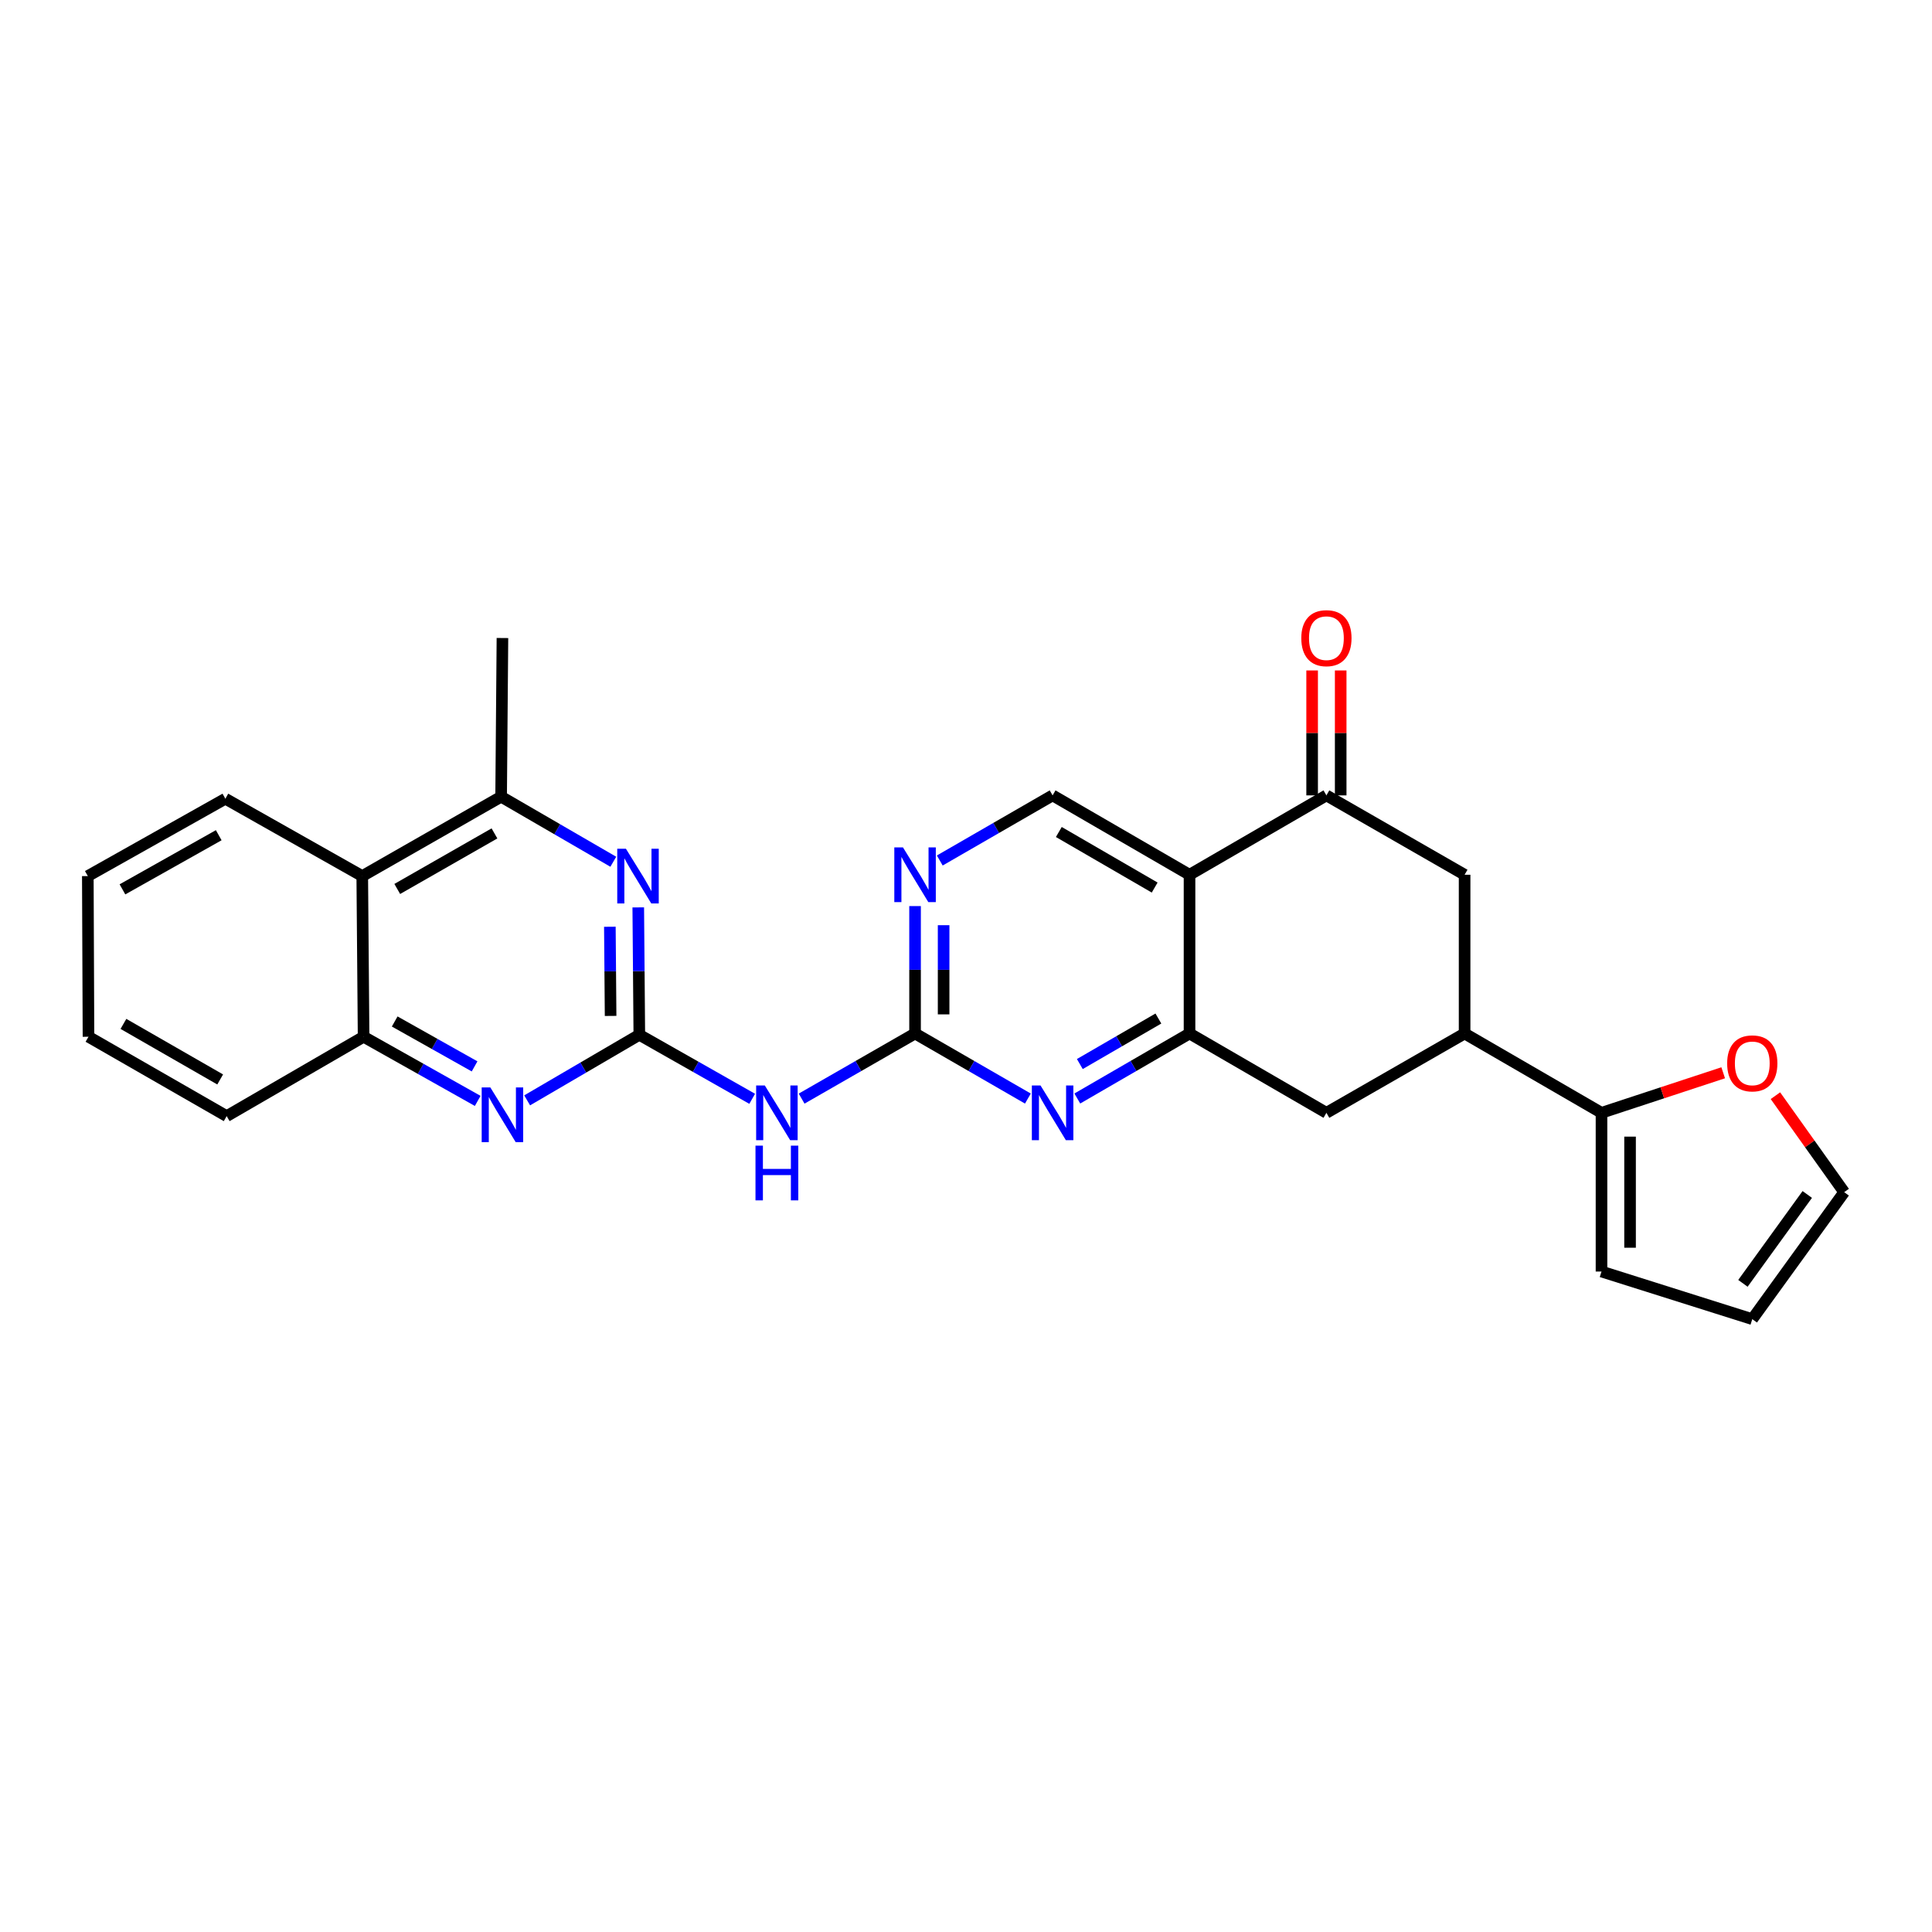 <?xml version='1.0' encoding='iso-8859-1'?>
<svg version='1.1' baseProfile='full'
              xmlns='http://www.w3.org/2000/svg'
                      xmlns:rdkit='http://www.rdkit.org/xml'
                      xmlns:xlink='http://www.w3.org/1999/xlink'
                  xml:space='preserve'
width='1000px' height='1000px' viewBox='0 0 1000 1000'>
<!-- END OF HEADER -->
<rect style='opacity:1.0;fill:#FFFFFF;stroke:none' width='1000' height='1000' x='0' y='0'> </rect>
<path class='bond-3' d='M 330.91,535.611 L 360.121,552.177' style='fill:none;fill-rule:evenodd;stroke:#000000;stroke-width:6px;stroke-linecap:butt;stroke-linejoin:miter;stroke-opacity:1' />
<path class='bond-3' d='M 360.121,552.177 L 389.333,568.743' style='fill:none;fill-rule:evenodd;stroke:#0000FF;stroke-width:6px;stroke-linecap:butt;stroke-linejoin:miter;stroke-opacity:1' />
<path class='bond-5' d='M 330.91,535.611 L 330.636,502.64' style='fill:none;fill-rule:evenodd;stroke:#000000;stroke-width:6px;stroke-linecap:butt;stroke-linejoin:miter;stroke-opacity:1' />
<path class='bond-5' d='M 330.636,502.64 L 330.363,469.669' style='fill:none;fill-rule:evenodd;stroke:#0000FF;stroke-width:6px;stroke-linecap:butt;stroke-linejoin:miter;stroke-opacity:1' />
<path class='bond-5' d='M 316.047,525.842 L 315.856,502.762' style='fill:none;fill-rule:evenodd;stroke:#000000;stroke-width:6px;stroke-linecap:butt;stroke-linejoin:miter;stroke-opacity:1' />
<path class='bond-5' d='M 315.856,502.762 L 315.664,479.683' style='fill:none;fill-rule:evenodd;stroke:#0000FF;stroke-width:6px;stroke-linecap:butt;stroke-linejoin:miter;stroke-opacity:1' />
<path class='bond-6' d='M 330.91,535.611 L 301.881,552.577' style='fill:none;fill-rule:evenodd;stroke:#000000;stroke-width:6px;stroke-linecap:butt;stroke-linejoin:miter;stroke-opacity:1' />
<path class='bond-6' d='M 301.881,552.577 L 272.853,569.544' style='fill:none;fill-rule:evenodd;stroke:#0000FF;stroke-width:6px;stroke-linecap:butt;stroke-linejoin:miter;stroke-opacity:1' />
<path class='bond-0' d='M 615.699,452.773 L 544.826,411.691' style='fill:none;fill-rule:evenodd;stroke:#000000;stroke-width:6px;stroke-linecap:butt;stroke-linejoin:miter;stroke-opacity:1' />
<path class='bond-0' d='M 597.656,459.399 L 548.045,430.641' style='fill:none;fill-rule:evenodd;stroke:#000000;stroke-width:6px;stroke-linecap:butt;stroke-linejoin:miter;stroke-opacity:1' />
<path class='bond-7' d='M 615.699,452.773 L 686.548,411.691' style='fill:none;fill-rule:evenodd;stroke:#000000;stroke-width:6px;stroke-linecap:butt;stroke-linejoin:miter;stroke-opacity:1' />
<path class='bond-28' d='M 615.699,452.773 L 615.699,534.929' style='fill:none;fill-rule:evenodd;stroke:#000000;stroke-width:6px;stroke-linecap:butt;stroke-linejoin:miter;stroke-opacity:1' />
<path class='bond-1' d='M 615.699,534.929 L 586.657,551.757' style='fill:none;fill-rule:evenodd;stroke:#000000;stroke-width:6px;stroke-linecap:butt;stroke-linejoin:miter;stroke-opacity:1' />
<path class='bond-1' d='M 586.657,551.757 L 557.614,568.585' style='fill:none;fill-rule:evenodd;stroke:#0000FF;stroke-width:6px;stroke-linecap:butt;stroke-linejoin:miter;stroke-opacity:1' />
<path class='bond-1' d='M 599.577,527.188 L 579.247,538.968' style='fill:none;fill-rule:evenodd;stroke:#000000;stroke-width:6px;stroke-linecap:butt;stroke-linejoin:miter;stroke-opacity:1' />
<path class='bond-1' d='M 579.247,538.968 L 558.917,550.748' style='fill:none;fill-rule:evenodd;stroke:#0000FF;stroke-width:6px;stroke-linecap:butt;stroke-linejoin:miter;stroke-opacity:1' />
<path class='bond-15' d='M 615.699,534.929 L 686.548,575.994' style='fill:none;fill-rule:evenodd;stroke:#000000;stroke-width:6px;stroke-linecap:butt;stroke-linejoin:miter;stroke-opacity:1' />
<path class='bond-2' d='M 473.633,534.929 L 444.277,551.786' style='fill:none;fill-rule:evenodd;stroke:#000000;stroke-width:6px;stroke-linecap:butt;stroke-linejoin:miter;stroke-opacity:1' />
<path class='bond-2' d='M 444.277,551.786 L 414.921,568.643' style='fill:none;fill-rule:evenodd;stroke:#0000FF;stroke-width:6px;stroke-linecap:butt;stroke-linejoin:miter;stroke-opacity:1' />
<path class='bond-4' d='M 473.633,534.929 L 502.832,551.772' style='fill:none;fill-rule:evenodd;stroke:#000000;stroke-width:6px;stroke-linecap:butt;stroke-linejoin:miter;stroke-opacity:1' />
<path class='bond-4' d='M 502.832,551.772 L 532.032,568.614' style='fill:none;fill-rule:evenodd;stroke:#0000FF;stroke-width:6px;stroke-linecap:butt;stroke-linejoin:miter;stroke-opacity:1' />
<path class='bond-9' d='M 473.633,534.929 L 473.633,501.958' style='fill:none;fill-rule:evenodd;stroke:#000000;stroke-width:6px;stroke-linecap:butt;stroke-linejoin:miter;stroke-opacity:1' />
<path class='bond-9' d='M 473.633,501.958 L 473.633,468.987' style='fill:none;fill-rule:evenodd;stroke:#0000FF;stroke-width:6px;stroke-linecap:butt;stroke-linejoin:miter;stroke-opacity:1' />
<path class='bond-9' d='M 488.414,525.038 L 488.414,501.958' style='fill:none;fill-rule:evenodd;stroke:#000000;stroke-width:6px;stroke-linecap:butt;stroke-linejoin:miter;stroke-opacity:1' />
<path class='bond-9' d='M 488.414,501.958 L 488.414,478.878' style='fill:none;fill-rule:evenodd;stroke:#0000FF;stroke-width:6px;stroke-linecap:butt;stroke-linejoin:miter;stroke-opacity:1' />
<path class='bond-8' d='M 317.441,446.04 L 288.41,429.206' style='fill:none;fill-rule:evenodd;stroke:#0000FF;stroke-width:6px;stroke-linecap:butt;stroke-linejoin:miter;stroke-opacity:1' />
<path class='bond-8' d='M 288.41,429.206 L 259.38,412.373' style='fill:none;fill-rule:evenodd;stroke:#000000;stroke-width:6px;stroke-linecap:butt;stroke-linejoin:miter;stroke-opacity:1' />
<path class='bond-13' d='M 247.26,569.825 L 217.727,553.223' style='fill:none;fill-rule:evenodd;stroke:#0000FF;stroke-width:6px;stroke-linecap:butt;stroke-linejoin:miter;stroke-opacity:1' />
<path class='bond-13' d='M 217.727,553.223 L 188.194,536.621' style='fill:none;fill-rule:evenodd;stroke:#000000;stroke-width:6px;stroke-linecap:butt;stroke-linejoin:miter;stroke-opacity:1' />
<path class='bond-13' d='M 245.643,551.96 L 224.97,540.338' style='fill:none;fill-rule:evenodd;stroke:#0000FF;stroke-width:6px;stroke-linecap:butt;stroke-linejoin:miter;stroke-opacity:1' />
<path class='bond-13' d='M 224.97,540.338 L 204.297,528.717' style='fill:none;fill-rule:evenodd;stroke:#000000;stroke-width:6px;stroke-linecap:butt;stroke-linejoin:miter;stroke-opacity:1' />
<path class='bond-16' d='M 686.548,411.691 L 758.078,452.773' style='fill:none;fill-rule:evenodd;stroke:#000000;stroke-width:6px;stroke-linecap:butt;stroke-linejoin:miter;stroke-opacity:1' />
<path class='bond-18' d='M 693.938,411.691 L 693.938,379.361' style='fill:none;fill-rule:evenodd;stroke:#000000;stroke-width:6px;stroke-linecap:butt;stroke-linejoin:miter;stroke-opacity:1' />
<path class='bond-18' d='M 693.938,379.361 L 693.938,347.03' style='fill:none;fill-rule:evenodd;stroke:#FF0000;stroke-width:6px;stroke-linecap:butt;stroke-linejoin:miter;stroke-opacity:1' />
<path class='bond-18' d='M 679.158,411.691 L 679.158,379.361' style='fill:none;fill-rule:evenodd;stroke:#000000;stroke-width:6px;stroke-linecap:butt;stroke-linejoin:miter;stroke-opacity:1' />
<path class='bond-18' d='M 679.158,379.361 L 679.158,347.03' style='fill:none;fill-rule:evenodd;stroke:#FF0000;stroke-width:6px;stroke-linecap:butt;stroke-linejoin:miter;stroke-opacity:1' />
<path class='bond-22' d='M 259.38,412.373 L 260.061,330.234' style='fill:none;fill-rule:evenodd;stroke:#000000;stroke-width:6px;stroke-linecap:butt;stroke-linejoin:miter;stroke-opacity:1' />
<path class='bond-27' d='M 259.38,412.373 L 187.505,453.455' style='fill:none;fill-rule:evenodd;stroke:#000000;stroke-width:6px;stroke-linecap:butt;stroke-linejoin:miter;stroke-opacity:1' />
<path class='bond-27' d='M 255.933,431.368 L 205.621,460.125' style='fill:none;fill-rule:evenodd;stroke:#000000;stroke-width:6px;stroke-linecap:butt;stroke-linejoin:miter;stroke-opacity:1' />
<path class='bond-14' d='M 486.428,445.39 L 515.627,428.541' style='fill:none;fill-rule:evenodd;stroke:#0000FF;stroke-width:6px;stroke-linecap:butt;stroke-linejoin:miter;stroke-opacity:1' />
<path class='bond-14' d='M 515.627,428.541 L 544.826,411.691' style='fill:none;fill-rule:evenodd;stroke:#000000;stroke-width:6px;stroke-linecap:butt;stroke-linejoin:miter;stroke-opacity:1' />
<path class='bond-10' d='M 758.078,534.929 L 686.548,575.994' style='fill:none;fill-rule:evenodd;stroke:#000000;stroke-width:6px;stroke-linecap:butt;stroke-linejoin:miter;stroke-opacity:1' />
<path class='bond-11' d='M 758.078,534.929 L 828.935,575.994' style='fill:none;fill-rule:evenodd;stroke:#000000;stroke-width:6px;stroke-linecap:butt;stroke-linejoin:miter;stroke-opacity:1' />
<path class='bond-30' d='M 758.078,534.929 L 758.078,452.773' style='fill:none;fill-rule:evenodd;stroke:#000000;stroke-width:6px;stroke-linecap:butt;stroke-linejoin:miter;stroke-opacity:1' />
<path class='bond-17' d='M 828.935,575.994 L 860.429,565.632' style='fill:none;fill-rule:evenodd;stroke:#000000;stroke-width:6px;stroke-linecap:butt;stroke-linejoin:miter;stroke-opacity:1' />
<path class='bond-17' d='M 860.429,565.632 L 891.923,555.27' style='fill:none;fill-rule:evenodd;stroke:#FF0000;stroke-width:6px;stroke-linecap:butt;stroke-linejoin:miter;stroke-opacity:1' />
<path class='bond-19' d='M 828.935,575.994 L 828.935,658.142' style='fill:none;fill-rule:evenodd;stroke:#000000;stroke-width:6px;stroke-linecap:butt;stroke-linejoin:miter;stroke-opacity:1' />
<path class='bond-19' d='M 843.715,588.317 L 843.715,645.82' style='fill:none;fill-rule:evenodd;stroke:#000000;stroke-width:6px;stroke-linecap:butt;stroke-linejoin:miter;stroke-opacity:1' />
<path class='bond-12' d='M 187.505,453.455 L 188.194,536.621' style='fill:none;fill-rule:evenodd;stroke:#000000;stroke-width:6px;stroke-linecap:butt;stroke-linejoin:miter;stroke-opacity:1' />
<path class='bond-23' d='M 187.505,453.455 L 116.648,413.416' style='fill:none;fill-rule:evenodd;stroke:#000000;stroke-width:6px;stroke-linecap:butt;stroke-linejoin:miter;stroke-opacity:1' />
<path class='bond-24' d='M 188.194,536.621 L 117.329,577.702' style='fill:none;fill-rule:evenodd;stroke:#000000;stroke-width:6px;stroke-linecap:butt;stroke-linejoin:miter;stroke-opacity:1' />
<path class='bond-20' d='M 918.957,567.126 L 936.751,592.093' style='fill:none;fill-rule:evenodd;stroke:#FF0000;stroke-width:6px;stroke-linecap:butt;stroke-linejoin:miter;stroke-opacity:1' />
<path class='bond-20' d='M 936.751,592.093 L 954.545,617.06' style='fill:none;fill-rule:evenodd;stroke:#000000;stroke-width:6px;stroke-linecap:butt;stroke-linejoin:miter;stroke-opacity:1' />
<path class='bond-21' d='M 828.935,658.142 L 906.976,682.785' style='fill:none;fill-rule:evenodd;stroke:#000000;stroke-width:6px;stroke-linecap:butt;stroke-linejoin:miter;stroke-opacity:1' />
<path class='bond-31' d='M 954.545,617.06 L 906.976,682.785' style='fill:none;fill-rule:evenodd;stroke:#000000;stroke-width:6px;stroke-linecap:butt;stroke-linejoin:miter;stroke-opacity:1' />
<path class='bond-31' d='M 935.437,618.253 L 902.138,664.26' style='fill:none;fill-rule:evenodd;stroke:#000000;stroke-width:6px;stroke-linecap:butt;stroke-linejoin:miter;stroke-opacity:1' />
<path class='bond-29' d='M 116.648,413.416 L 45.455,453.455' style='fill:none;fill-rule:evenodd;stroke:#000000;stroke-width:6px;stroke-linecap:butt;stroke-linejoin:miter;stroke-opacity:1' />
<path class='bond-29' d='M 113.214,432.305 L 63.379,460.332' style='fill:none;fill-rule:evenodd;stroke:#000000;stroke-width:6px;stroke-linecap:butt;stroke-linejoin:miter;stroke-opacity:1' />
<path class='bond-26' d='M 117.329,577.702 L 45.799,536.621' style='fill:none;fill-rule:evenodd;stroke:#000000;stroke-width:6px;stroke-linecap:butt;stroke-linejoin:miter;stroke-opacity:1' />
<path class='bond-26' d='M 113.961,558.723 L 63.89,529.966' style='fill:none;fill-rule:evenodd;stroke:#000000;stroke-width:6px;stroke-linecap:butt;stroke-linejoin:miter;stroke-opacity:1' />
<path class='bond-25' d='M 45.455,453.455 L 45.799,536.621' style='fill:none;fill-rule:evenodd;stroke:#000000;stroke-width:6px;stroke-linecap:butt;stroke-linejoin:miter;stroke-opacity:1' />
<path  class='atom-4' d='M 395.859 561.834
L 405.139 576.834
Q 406.059 578.314, 407.539 580.994
Q 409.019 583.674, 409.099 583.834
L 409.099 561.834
L 412.859 561.834
L 412.859 590.154
L 408.979 590.154
L 399.019 573.754
Q 397.859 571.834, 396.619 569.634
Q 395.419 567.434, 395.059 566.754
L 395.059 590.154
L 391.379 590.154
L 391.379 561.834
L 395.859 561.834
' fill='#0000FF'/>
<path  class='atom-4' d='M 391.039 592.986
L 394.879 592.986
L 394.879 605.026
L 409.359 605.026
L 409.359 592.986
L 413.199 592.986
L 413.199 621.306
L 409.359 621.306
L 409.359 608.226
L 394.879 608.226
L 394.879 621.306
L 391.039 621.306
L 391.039 592.986
' fill='#0000FF'/>
<path  class='atom-5' d='M 538.566 561.834
L 547.846 576.834
Q 548.766 578.314, 550.246 580.994
Q 551.726 583.674, 551.806 583.834
L 551.806 561.834
L 555.566 561.834
L 555.566 590.154
L 551.686 590.154
L 541.726 573.754
Q 540.566 571.834, 539.326 569.634
Q 538.126 567.434, 537.766 566.754
L 537.766 590.154
L 534.086 590.154
L 534.086 561.834
L 538.566 561.834
' fill='#0000FF'/>
<path  class='atom-6' d='M 323.968 439.295
L 333.248 454.295
Q 334.168 455.775, 335.648 458.455
Q 337.128 461.135, 337.208 461.295
L 337.208 439.295
L 340.968 439.295
L 340.968 467.615
L 337.088 467.615
L 327.128 451.215
Q 325.968 449.295, 324.728 447.095
Q 323.528 444.895, 323.168 444.215
L 323.168 467.615
L 319.488 467.615
L 319.488 439.295
L 323.968 439.295
' fill='#0000FF'/>
<path  class='atom-7' d='M 253.801 562.861
L 263.081 577.861
Q 264.001 579.341, 265.481 582.021
Q 266.961 584.701, 267.041 584.861
L 267.041 562.861
L 270.801 562.861
L 270.801 591.181
L 266.921 591.181
L 256.961 574.781
Q 255.801 572.861, 254.561 570.661
Q 253.361 568.461, 253.001 567.781
L 253.001 591.181
L 249.321 591.181
L 249.321 562.861
L 253.801 562.861
' fill='#0000FF'/>
<path  class='atom-10' d='M 467.373 438.613
L 476.653 453.613
Q 477.573 455.093, 479.053 457.773
Q 480.533 460.453, 480.613 460.613
L 480.613 438.613
L 484.373 438.613
L 484.373 466.933
L 480.493 466.933
L 470.533 450.533
Q 469.373 448.613, 468.133 446.413
Q 466.933 444.213, 466.573 443.533
L 466.573 466.933
L 462.893 466.933
L 462.893 438.613
L 467.373 438.613
' fill='#0000FF'/>
<path  class='atom-18' d='M 893.976 550.397
Q 893.976 543.597, 897.336 539.797
Q 900.696 535.997, 906.976 535.997
Q 913.256 535.997, 916.616 539.797
Q 919.976 543.597, 919.976 550.397
Q 919.976 557.277, 916.576 561.197
Q 913.176 565.077, 906.976 565.077
Q 900.736 565.077, 897.336 561.197
Q 893.976 557.317, 893.976 550.397
M 906.976 561.877
Q 911.296 561.877, 913.616 558.997
Q 915.976 556.077, 915.976 550.397
Q 915.976 544.837, 913.616 542.037
Q 911.296 539.197, 906.976 539.197
Q 902.656 539.197, 900.296 541.997
Q 897.976 544.797, 897.976 550.397
Q 897.976 556.117, 900.296 558.997
Q 902.656 561.877, 906.976 561.877
' fill='#FF0000'/>
<path  class='atom-19' d='M 673.548 330.314
Q 673.548 323.514, 676.908 319.714
Q 680.268 315.914, 686.548 315.914
Q 692.828 315.914, 696.188 319.714
Q 699.548 323.514, 699.548 330.314
Q 699.548 337.194, 696.148 341.114
Q 692.748 344.994, 686.548 344.994
Q 680.308 344.994, 676.908 341.114
Q 673.548 337.234, 673.548 330.314
M 686.548 341.794
Q 690.868 341.794, 693.188 338.914
Q 695.548 335.994, 695.548 330.314
Q 695.548 324.754, 693.188 321.954
Q 690.868 319.114, 686.548 319.114
Q 682.228 319.114, 679.868 321.914
Q 677.548 324.714, 677.548 330.314
Q 677.548 336.034, 679.868 338.914
Q 682.228 341.794, 686.548 341.794
' fill='#FF0000'/>
</svg>
